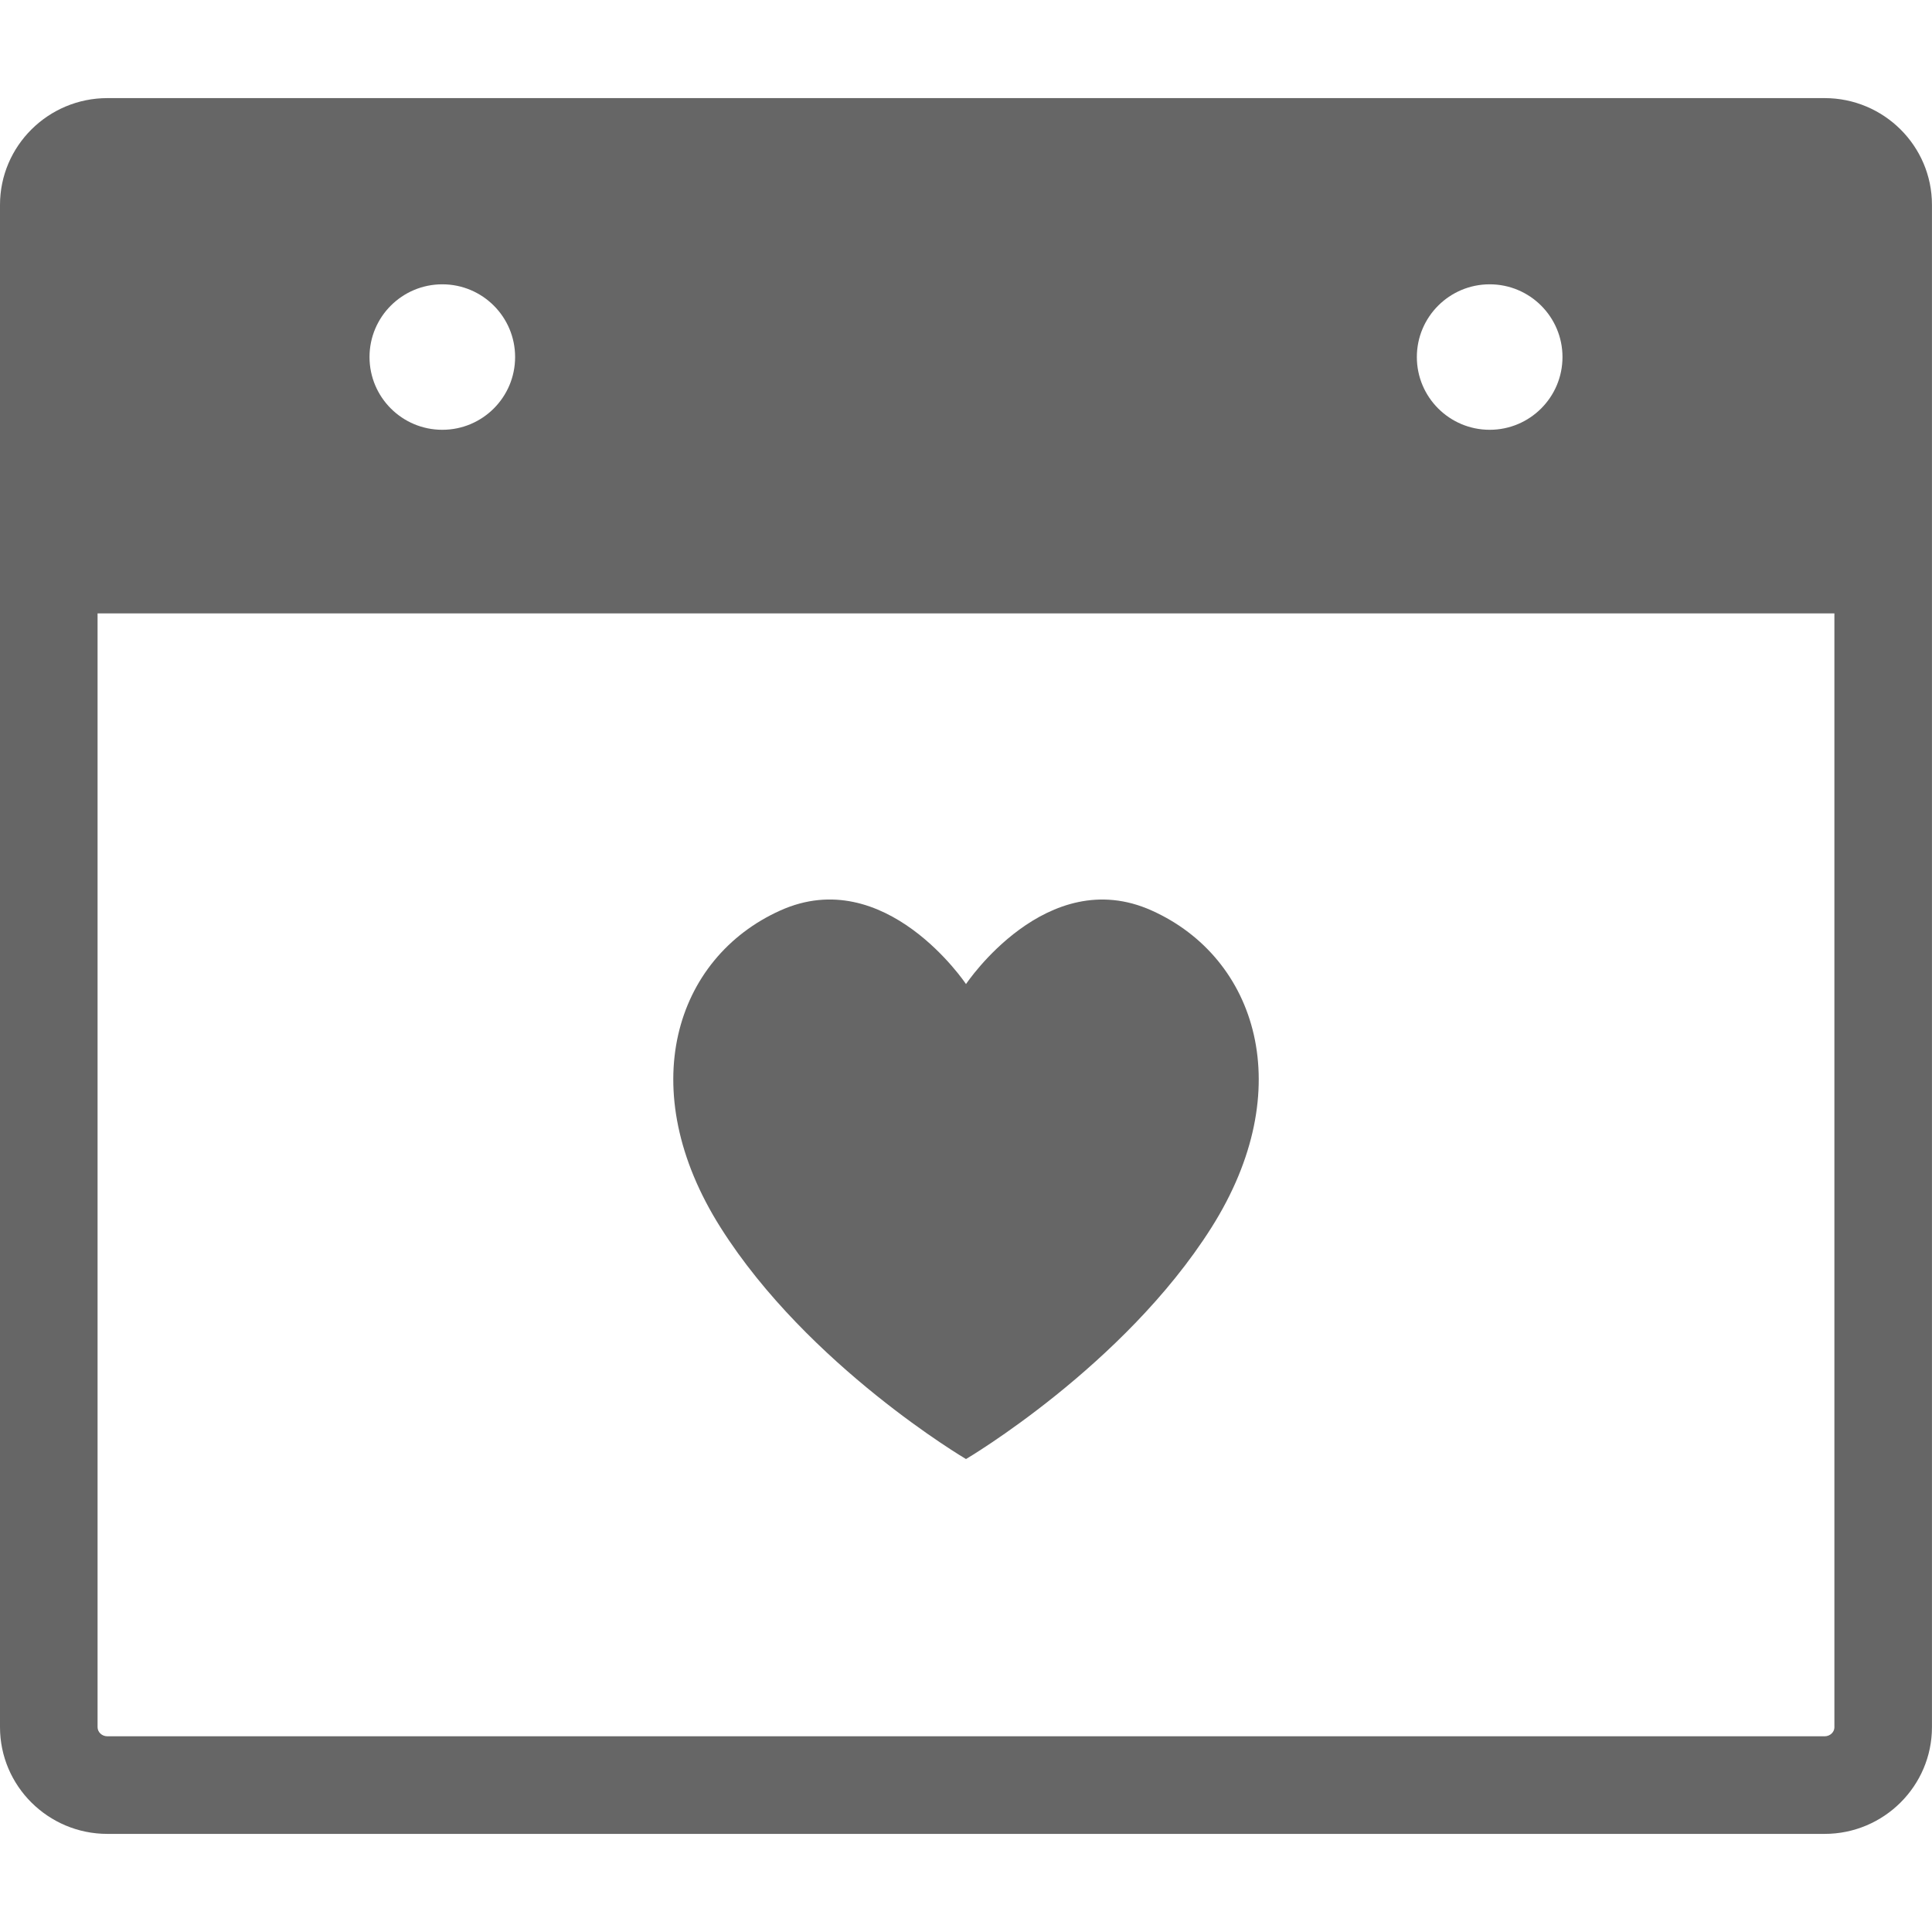 <?xml version="1.0" encoding="utf-8"?>
<!-- Generator: Adobe Illustrator 16.0.0, SVG Export Plug-In . SVG Version: 6.00 Build 0)  -->
<!DOCTYPE svg PUBLIC "-//W3C//DTD SVG 1.1//EN" "http://www.w3.org/Graphics/SVG/1.1/DTD/svg11.dtd">
<svg version="1.1" id="Ebene_1" xmlns="http://www.w3.org/2000/svg" xmlns:xlink="http://www.w3.org/1999/xlink" x="0px" y="0px"
	 width="50px" height="50px" viewBox="0 0 50 50" enable-background="new 0 0 50 50" xml:space="preserve">
<path fill="#666666" d="M47.221,2.539H2.779C1.247,2.539,0,3.778,0,5.302v39.396c0,1.523,1.247,2.763,2.779,2.763h44.441
	c1.532,0,2.779-1.239,2.779-2.763V5.302C50,3.778,48.753,2.539,47.221,2.539z M38.553,7.358c1.04,0,1.884,0.843,1.884,1.882
	c0,1.04-0.844,1.883-1.884,1.883s-1.885-0.843-1.885-1.883C36.668,8.201,37.513,7.358,38.553,7.358z M11.447,7.358
	c1.041,0,1.884,0.843,1.884,1.882c0,1.04-0.843,1.883-1.884,1.883c-1.041,0-1.884-0.843-1.884-1.883
	C9.563,8.201,10.406,7.358,11.447,7.358z M47.475,44.698c0,0.131-0.114,0.237-0.254,0.237H2.779c-0.14,0-0.254-0.106-0.254-0.237
	V15.875h44.949V44.698z M25,37.76c0,0,4.083-2.403,6.35-5.987c2.268-3.583,1.179-6.985-1.542-8.208
	C27.086,22.338,25,25.468,25,25.468s-2.086-3.13-4.807-1.904c-2.722,1.224-3.81,4.625-1.542,8.208C20.917,35.356,25,37.76,25,37.76z
	"/>
</svg>
